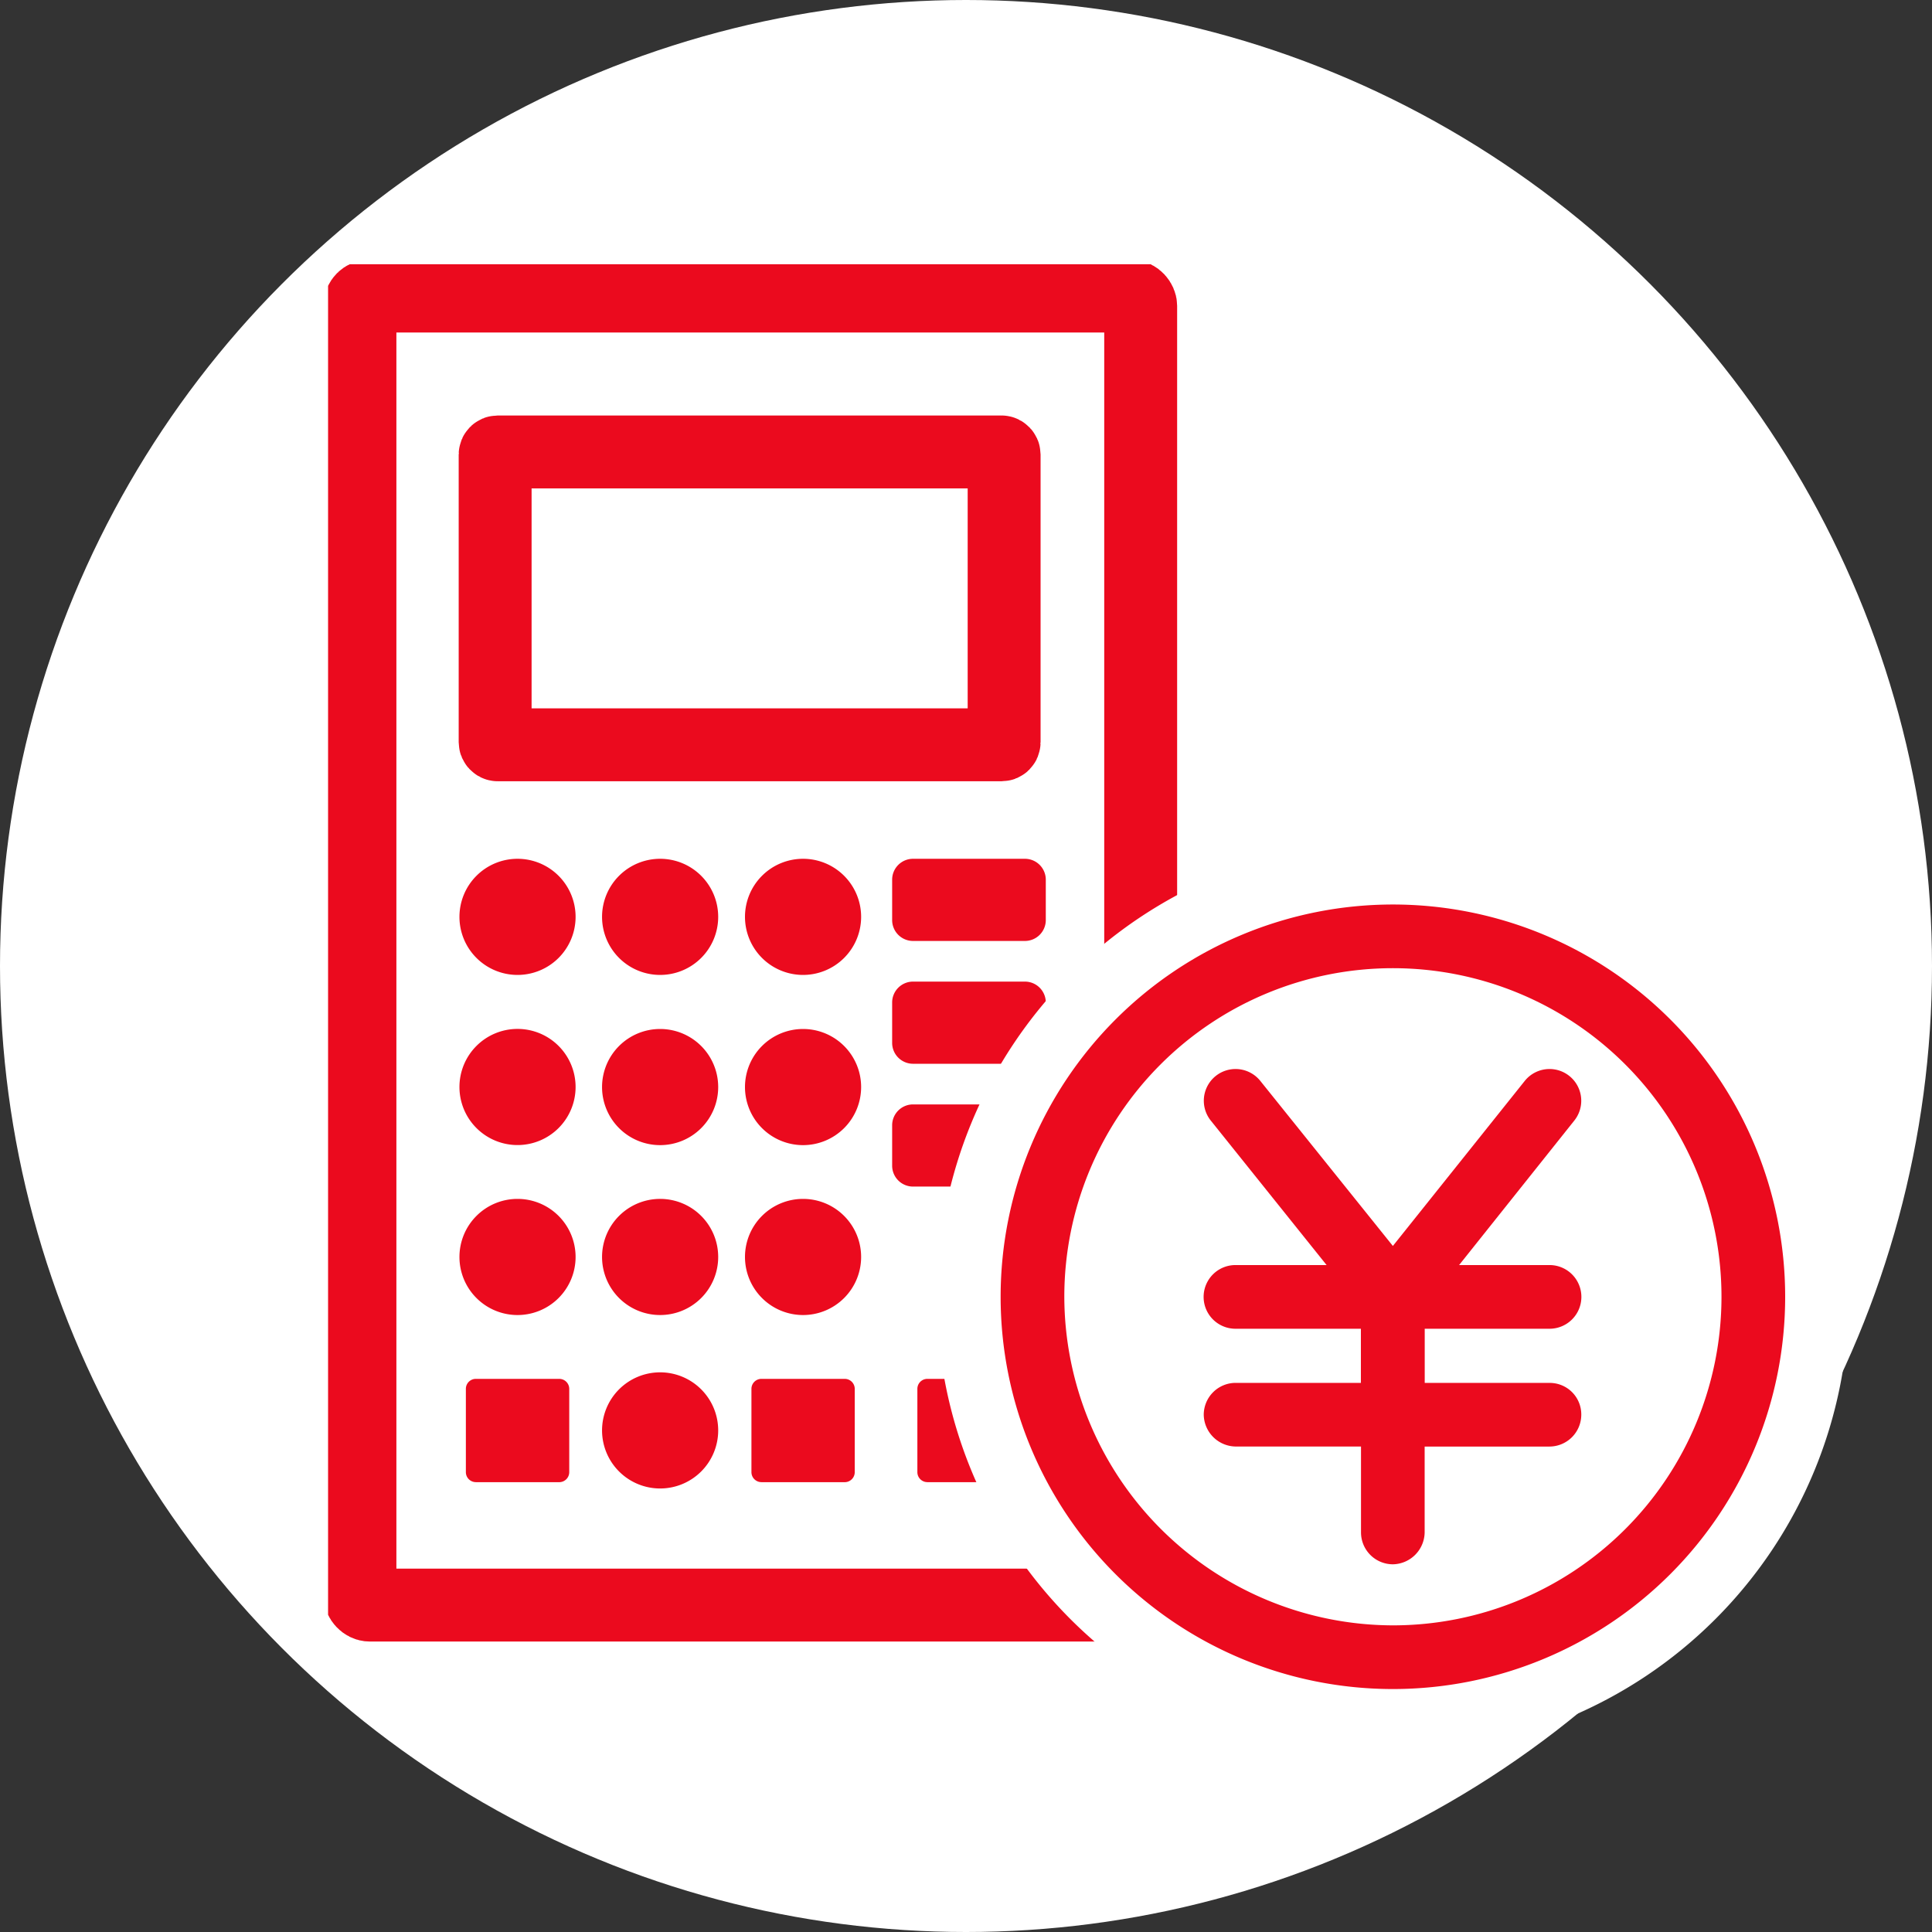 <svg id="icon" xmlns="http://www.w3.org/2000/svg" xmlns:xlink="http://www.w3.org/1999/xlink" width="53" height="53" viewBox="0 0 53 53">
  <rect x="0" y="0" width="53" height="53" fill="#333333" stroke="none"/>
  <defs>
    <clipPath id="clip-path">
      <rect id="長方形_24998" data-name="長方形 24998" width="41.719" height="40.837" fill="none"/>
    </clipPath>
  </defs>
  <circle id="楕円形_310" data-name="楕円形 310" cx="26.5" cy="26.5" r="26.5" fill="#fff"/>
  <g id="グループ_33128" data-name="グループ 33128" transform="translate(5 7.249)">
    <g id="グループ_33076" data-name="グループ 33076" transform="translate(4 0)" clip-path="url(#clip-path)">
      <rect id="長方形_24995" data-name="長方形 24995" width="21.418" height="35.91" rx="0.27" transform="translate(0.874 0.873)" fill="none" stroke="#eb0a1e" stroke-linecap="round" stroke-linejoin="round" stroke-width="2"/>
      <path id="パス_12094" data-name="パス 12094" d="M9.431,11.59H12.5a.573.573,0,0,0,.573-.573V9.909a.573.573,0,0,0-.573-.573H9.431a.573.573,0,0,0-.573.573v1.108a.573.573,0,0,0,.573.573" transform="translate(6.616 6.974)" fill="#eb0a1e"/>
      <path id="パス_12095" data-name="パス 12095" d="M9.431,13.519H12.5a.573.573,0,0,0,.573-.573V11.838a.573.573,0,0,0-.573-.573H9.431a.573.573,0,0,0-.573.573v1.108a.573.573,0,0,0,.573.573" transform="translate(6.616 8.414)" fill="#eb0a1e"/>
      <path id="パス_12096" data-name="パス 12096" d="M9.431,15.447H12.5a.573.573,0,0,0,.573-.573V13.766a.573.573,0,0,0-.573-.573H9.431a.573.573,0,0,0-.573.573v1.108a.573.573,0,0,0,.573.573" transform="translate(6.616 9.855)" fill="#eb0a1e"/>
      <path id="パス_12097" data-name="パス 12097" d="M6.547,10.929A1.593,1.593,0,1,0,8.14,9.336a1.593,1.593,0,0,0-1.593,1.593" transform="translate(4.89 6.974)" fill="#eb0a1e"/>
      <path id="パス_12098" data-name="パス 12098" d="M4.3,10.929A1.593,1.593,0,1,0,5.9,9.336,1.593,1.593,0,0,0,4.3,10.929" transform="translate(3.216 6.974)" fill="#eb0a1e"/>
      <path id="パス_12099" data-name="パス 12099" d="M2.063,10.929A1.593,1.593,0,1,0,3.656,9.336a1.593,1.593,0,0,0-1.593,1.593" transform="translate(1.541 6.974)" fill="#eb0a1e"/>
      <path id="パス_12100" data-name="パス 12100" d="M6.547,13.6A1.593,1.593,0,1,0,8.14,12.009,1.593,1.593,0,0,0,6.547,13.6" transform="translate(4.89 8.97)" fill="#eb0a1e"/>
      <path id="パス_12101" data-name="パス 12101" d="M4.3,13.6A1.593,1.593,0,1,0,5.9,12.009,1.593,1.593,0,0,0,4.3,13.6" transform="translate(3.216 8.97)" fill="#eb0a1e"/>
      <path id="パス_12102" data-name="パス 12102" d="M2.063,13.6a1.593,1.593,0,1,0,1.593-1.593A1.593,1.593,0,0,0,2.063,13.6" transform="translate(1.541 8.97)" fill="#eb0a1e"/>
      <path id="パス_12103" data-name="パス 12103" d="M6.547,16.27A1.593,1.593,0,1,0,8.14,14.677,1.593,1.593,0,0,0,6.547,16.27" transform="translate(4.89 10.963)" fill="#eb0a1e"/>
      <path id="パス_12104" data-name="パス 12104" d="M4.3,16.27A1.593,1.593,0,1,0,5.9,14.677,1.593,1.593,0,0,0,4.3,16.27" transform="translate(3.216 10.963)" fill="#eb0a1e"/>
      <path id="パス_12105" data-name="パス 12105" d="M2.063,16.27a1.593,1.593,0,1,0,1.593-1.593A1.593,1.593,0,0,0,2.063,16.27" transform="translate(1.541 10.963)" fill="#eb0a1e"/>
      <path id="パス_12106" data-name="パス 12106" d="M4.3,19A1.593,1.593,0,1,0,5.9,17.4,1.593,1.593,0,0,0,4.3,19" transform="translate(3.216 12.998)" fill="#eb0a1e"/>
      <path id="パス_12107" data-name="パス 12107" d="M2.438,20.337H4.722A.275.275,0,0,0,5,20.062V17.777a.275.275,0,0,0-.276-.274H2.438a.274.274,0,0,0-.274.274v2.285a.274.274,0,0,0,.274.274" transform="translate(1.616 13.074)" fill="#eb0a1e"/>
      <path id="パス_12108" data-name="パス 12108" d="M6.922,20.337H9.206a.275.275,0,0,0,.276-.274V17.777a.275.275,0,0,0-.276-.274H6.922a.274.274,0,0,0-.274.274v2.285a.274.274,0,0,0,.274.274" transform="translate(4.966 13.074)" fill="#eb0a1e"/>
      <path id="パス_12109" data-name="パス 12109" d="M9.528,20.337h2.283a.275.275,0,0,0,.276-.274V17.777a.275.275,0,0,0-.276-.274H9.528a.274.274,0,0,0-.274.274v2.285a.274.274,0,0,0,.274.274" transform="translate(6.912 13.074)" fill="#eb0a1e"/>
      <rect id="長方形_24996" data-name="長方形 24996" width="13.963" height="8.034" rx="0.071" transform="translate(4.583 5.149)" fill="none" stroke="#eb0a1e" stroke-linecap="round" stroke-linejoin="round" stroke-width="2"/>
      <rect id="長方形_24997" data-name="長方形 24997" width="6.988" height="13.102" transform="translate(20.301 21.061)" fill="#fff"/>
      <path id="パス_12110" data-name="パス 12110" d="M21.695,32.825A11.635,11.635,0,1,1,33.33,21.191,11.646,11.646,0,0,1,21.695,32.825m0-19.775a8.141,8.141,0,1,0,8.141,8.141,8.15,8.15,0,0,0-8.141-8.141" transform="translate(7.516 7.138)" fill="#eb0a1e"/>
      <path id="パス_12111" data-name="パス 12111" d="M22.069,10.8A10.761,10.761,0,1,1,11.308,21.564,10.766,10.766,0,0,1,22.069,10.8m0,19.775a9.014,9.014,0,1,0-9.014-9.014,9.036,9.036,0,0,0,9.014,9.014m0-21.522A12.508,12.508,0,1,0,34.577,21.564,12.522,12.522,0,0,0,22.069,9.056m0,19.775a7.267,7.267,0,1,1,7.267-7.267,7.275,7.275,0,0,1-7.267,7.267" transform="translate(7.142 6.764)" fill="#fff"/>
      <path id="パス_12112" data-name="パス 12112" d="M23.237,19.763a.873.873,0,0,0,0-1.747H20.756l3.162-3.966a.87.87,0,0,0-1.363-1.083l-3.616,4.525-3.634-4.525a.87.87,0,0,0-1.363,1.083l3.179,3.966h-2.5a.873.873,0,1,0,0,1.747h3.441v1.485H14.624a.876.876,0,0,0-.873.873.888.888,0,0,0,.873.873h3.441v2.358a.876.876,0,0,0,.873.873.888.888,0,0,0,.873-.873V22.995h3.424a.876.876,0,0,0,.873-.873.865.865,0,0,0-.873-.873H19.813V19.763Z" transform="translate(10.271 9.439)" fill="#eb0a1e"/>
    </g>
  </g>
</svg>
